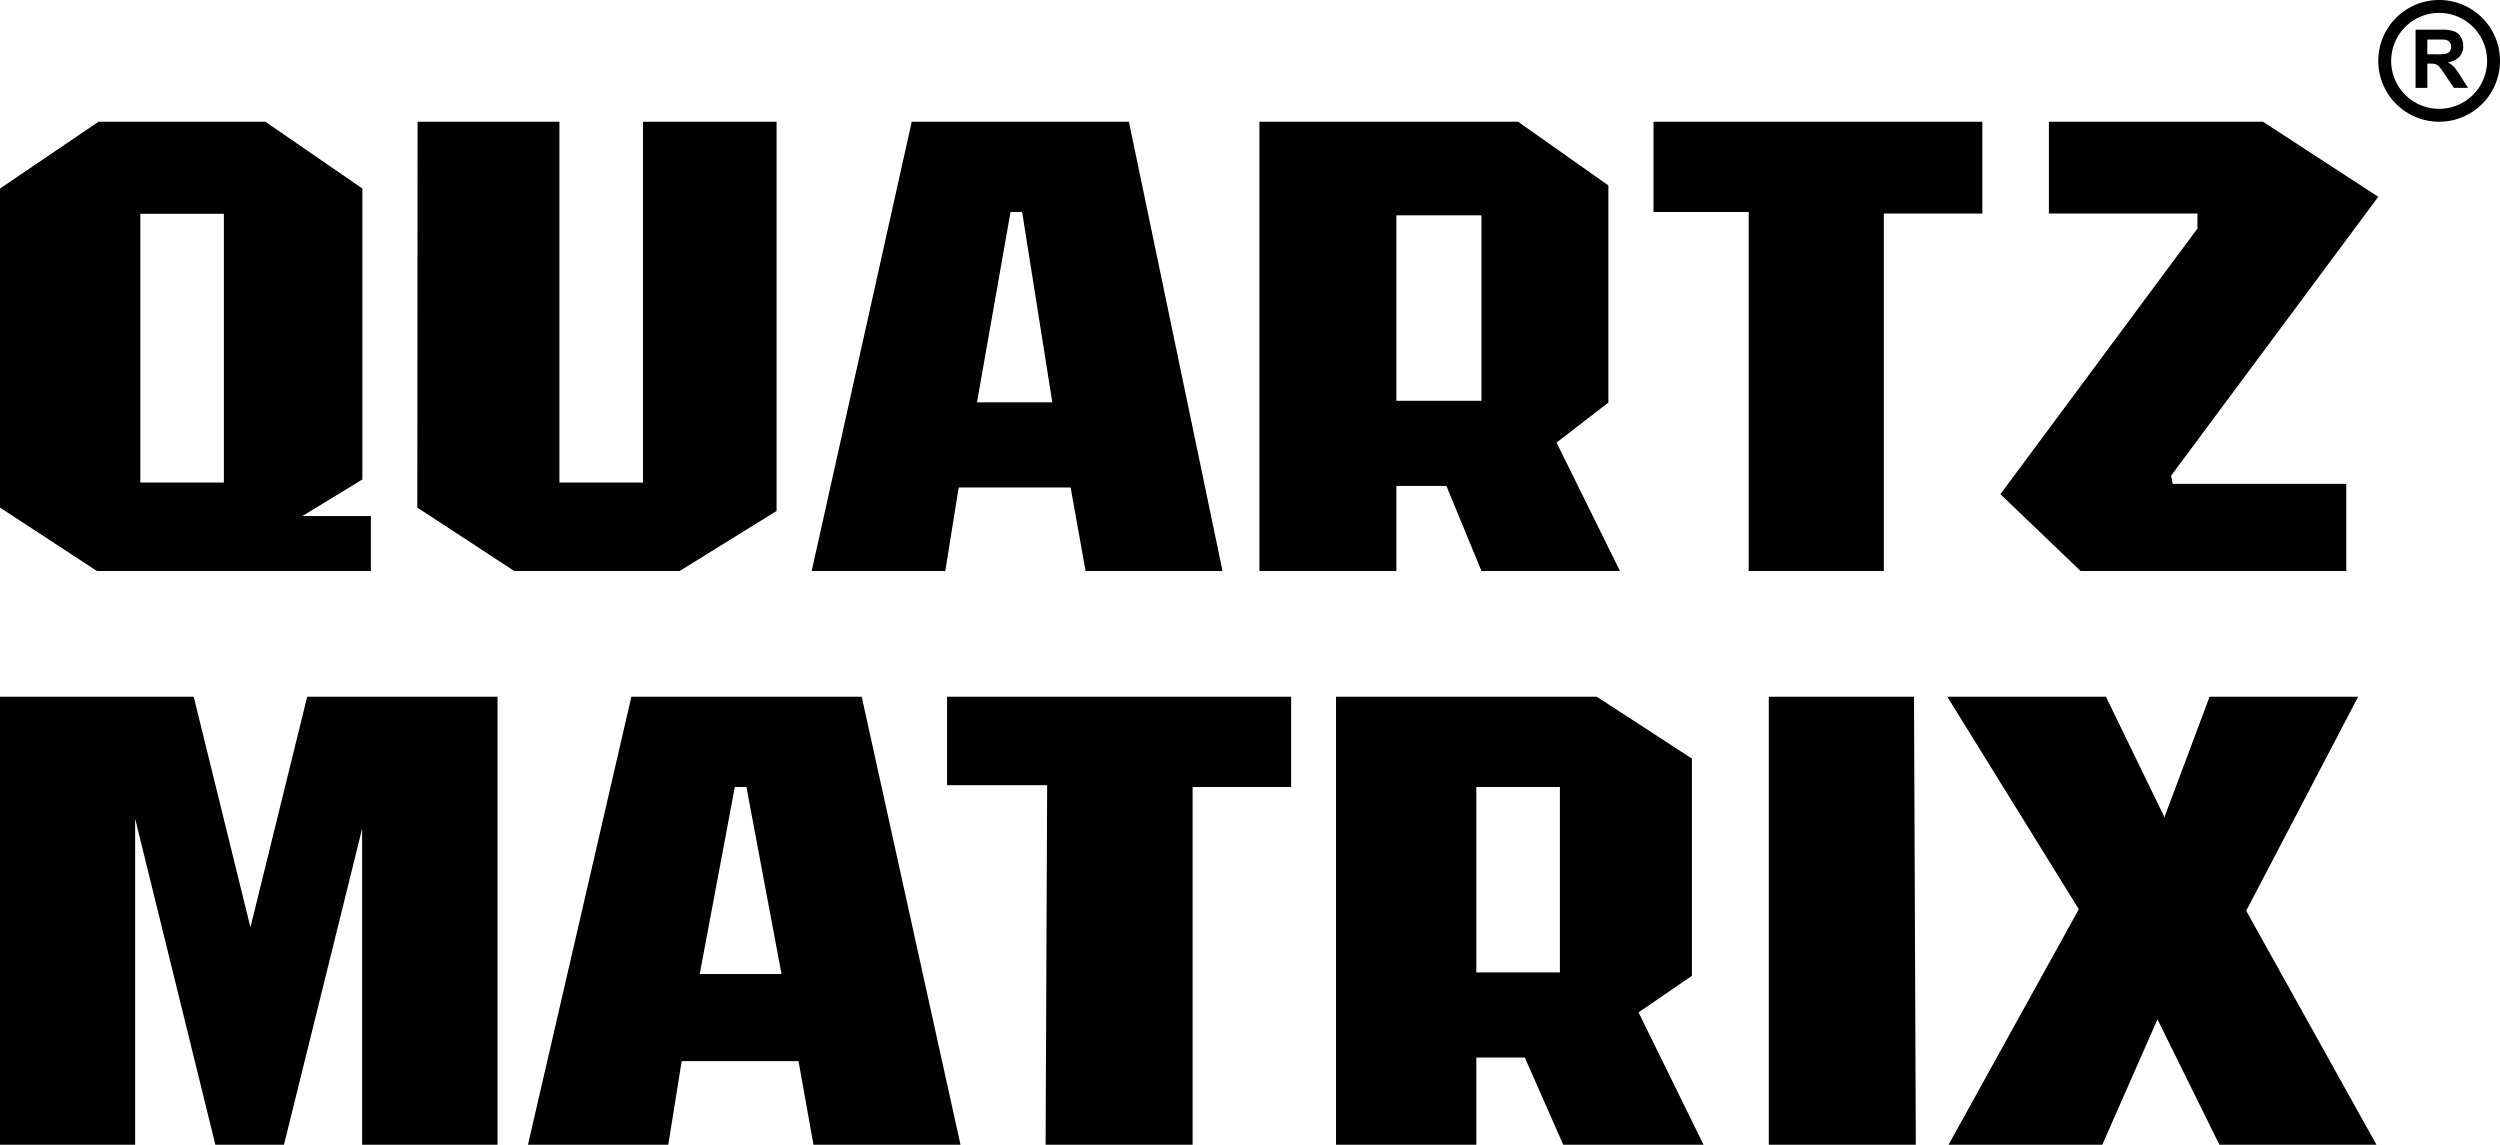<svg xmlns="http://www.w3.org/2000/svg" id="Layer_1" data-name="Layer 1" viewBox="0 0 1000 457.886"><defs><style>.cls-1{fill-rule:evenodd;}.cls-2{isolation:isolate;}</style></defs><path class="cls-1" d="M120.912,206.438,144.95,191.788V75.415L106.159,48.695H39.41L0,75.415V203.033l38.791,25.379H148.354V206.438ZM89.549,193.026H56.123V85.526H89.549Z"></path><path id="Layer_copy_copy-3" data-name="Layer copy copy-3" class="cls-1" d="M167.028,48.695h56.742v144.331h33.426V48.695h53.441V204.374l-38.791,24.038h-66.13l-38.791-25.379L167.028,48.695Z"></path><path class="cls-1" d="M451.563,48.695H364.696L324.667,228.412h53.441l5.365-33.426H428.247l5.984,33.426H489.013ZM390.797,160.941l13.412-76.137h4.643l12.071,76.137H390.797Z"></path><path class="cls-1" d="M622.614,177.035l20.737-15.991V74.177L607.242,48.695H503.766V228.412h54.782V194.367h20.014l14.031,34.045h55.401Zm-30.022-16.713H558.547V86.145h34.045Z"></path><path id="Layer_copy_copy-8" data-name="Layer copy copy-8" class="cls-1" d="M661.405,48.695H792.943V85.422h-39.41V228.412H699.474V84.803H661.405Z"></path><path id="Layer_copy_copy-9" data-name="Layer copy copy-9" class="cls-1" d="M819.561,48.695h85.629L951.305,78.717,868.462,190.24l.619,3.301h69.432v34.871H832.25l-32.085-30.744L878.985,91.406V85.422h-59.424Z"></path><path id="Layer_copy_copy-10" data-name="Layer copy copy-10" class="cls-1" d="M0,278.685H77.479l22.697,92.232,22.697-92.232h76.137V457.886h-54.163V331.507L113.587,457.886H86.145L54.06,327.483V457.886H0Z"></path><path class="cls-1" d="M344.682,278.685H252.553l-41.37,179.201h56.123l5.365-33.426h46.735l5.984,33.426h58.805ZM279.893,389.59l14.031-74.796H298.566l14.031,74.796Z"></path><path id="Layer_copy_copy-13" data-name="Layer copy copy-13" class="cls-1" d="M378.83,278.685H516.455v36.109H477.045v143.093H418.24l.619-143.815H378.83V278.685Z"></path><path class="cls-1" d="M655.422,404.962l21.356-14.65V303.445l-38.069-24.76H534.406V457.886h56.123V423.016h19.395l15.372,34.871h56.123Zm-31.466-15.991H590.529V314.793h33.426Z"></path><path id="Layer_copy_copy-16" data-name="Layer copy copy-16" class="cls-1" d="M707.521,278.685h58.083l.722,179.201H707.521Z"></path><path id="Layer_copy_copy-17" data-name="Layer copy copy-17" class="cls-1" d="M778.913,278.685h63.448L865.779,326.864l18.054-48.179H943.258l-44.775,85.629,52.099,93.573H887.754L862.994,407.747,840.916,457.886H779.428l52.099-94.192Z"></path><path d="M975.653,5.158a19.189,19.189,0,1,1-19.189,19.189A19.219,19.219,0,0,1,975.653,5.158m0-5.158A24.347,24.347,0,1,0,1000,24.347,24.326,24.326,0,0,0,975.653,0Z"></path><g class="cls-2"><path d="M966.233,35.159V11.861h9.901a16.947,16.947,0,0,1,5.427.628,5.355,5.355,0,0,1,2.71,2.233,6.713,6.713,0,0,1,1.017,3.671,6.219,6.219,0,0,1-1.542,4.33,7.402,7.402,0,0,1-4.609,2.153,10.984,10.984,0,0,1,2.519,1.955,26.557,26.557,0,0,1,2.678,3.782l2.845,4.545h-5.626l-3.401-5.069a32.899,32.899,0,0,0-2.479-3.425,3.614,3.614,0,0,0-1.414-.969,7.757,7.757,0,0,0-2.368-.262h-.954v9.726Zm4.704-13.444h3.48a17.976,17.976,0,0,0,4.227-.286,2.535,2.535,0,0,0,1.319-.985,3.034,3.034,0,0,0,.477-1.748,2.794,2.794,0,0,0-.628-1.899,2.882,2.882,0,0,0-1.772-.914q-.572-.079-3.433-.079H970.937Z"></path></g></svg>